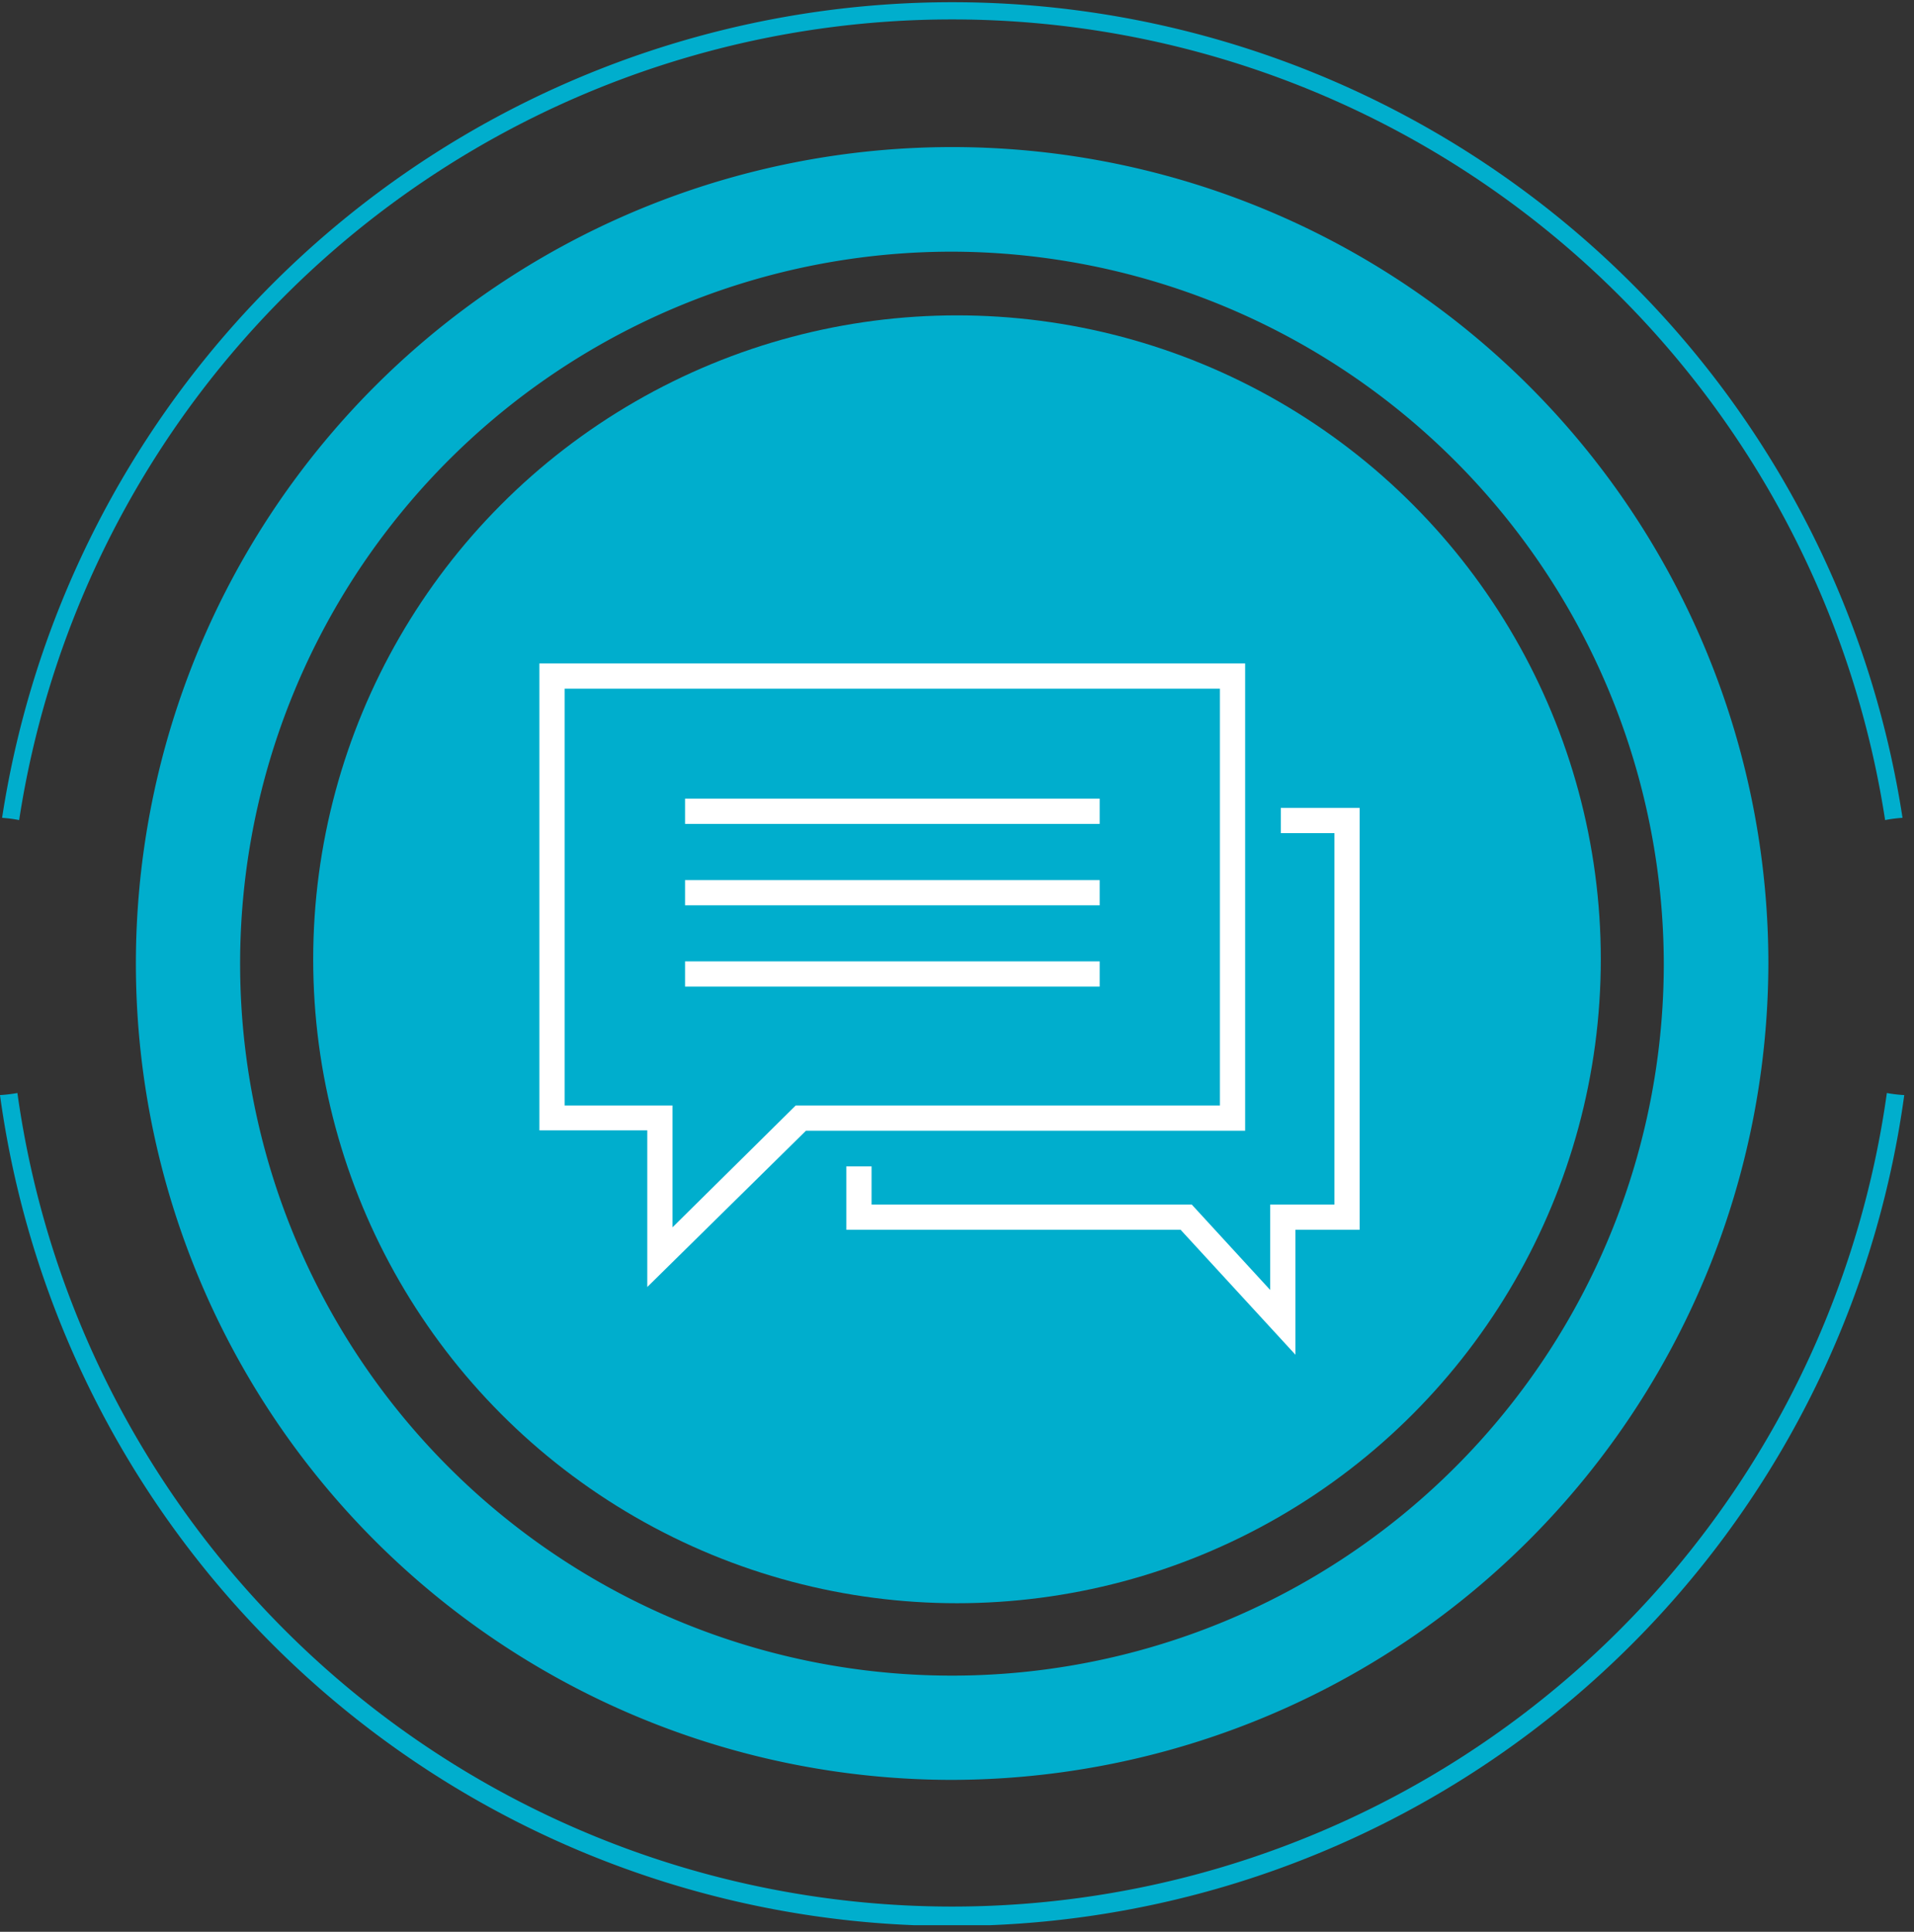 <svg width="110" height="111" viewBox="0 0 110 111" fill="none" xmlns="http://www.w3.org/2000/svg">
    <rect x="0" y="0" width="110" height="111" fill="#333333" stroke="none"/>
    <g clip-path="url(#a)">
        <circle cx="55" cy="55.121" r="37" fill="#00AECD"/>
        <path d="M54.72 102.271a46.91 46.91 0 1 1 46.91-46.91 47.001 47.001 0 0 1-46.91 46.91zm0-87.81a40.91 40.91 0 1 0 40.9 40.91 41 41 0 0 0-40.9-40.91z" fill="#00AECD"/>
        <path d="M1.1 47.122a54.25 54.25 0 0 1 107.24 0c.33-.065.664-.108 1-.13a55.25 55.25 0 0 0-109.22 0c.329.023.656.066.98.13zM108.44 62.803a54.24 54.24 0 0 1-107.44 0c-.33.06-.664.1-1 .12a55.23 55.23 0 0 0 109.44 0 7.961 7.961 0 0 1-1-.12z" fill="#00AECD"/>
        <g clip-path="url(#b)" fill="#fff">
            <path d="M74.45 77.842l-6.6-7.18H48.64v-3.64h1.45v2.19h18.4l4.51 4.91v-4.91h3.69v-21.34h-3.08v-1.45h4.53v24.24h-3.69v7.18z"/>
            <path d="M37.2 73.951v-9H31v-26.83h40.56v26.85H46.32l-9.12 8.98zm-4.75-10.43h6.2v7l7.08-7h24.38v-23.95H32.45v23.95z"/>
            <path d="M63.2 45.89H39.37v1.45H63.2v-1.45zM63.2 50.57H39.37v1.45H63.2v-1.45zM63.2 55.24H39.37v1.45H63.2v-1.45z"/>
        </g>
    </g>
    <defs>
        <clipPath id="a">
            <path fill="#fff" transform="translate(0 .121)" d="M0 0h109.44v110.5H0z"/>
        </clipPath>
        <clipPath id="b">
            <path fill="#fff" transform="translate(31 38.121)" d="M0 0h47.14v39.72H0z"/>
        </clipPath>
    </defs>
</svg>
